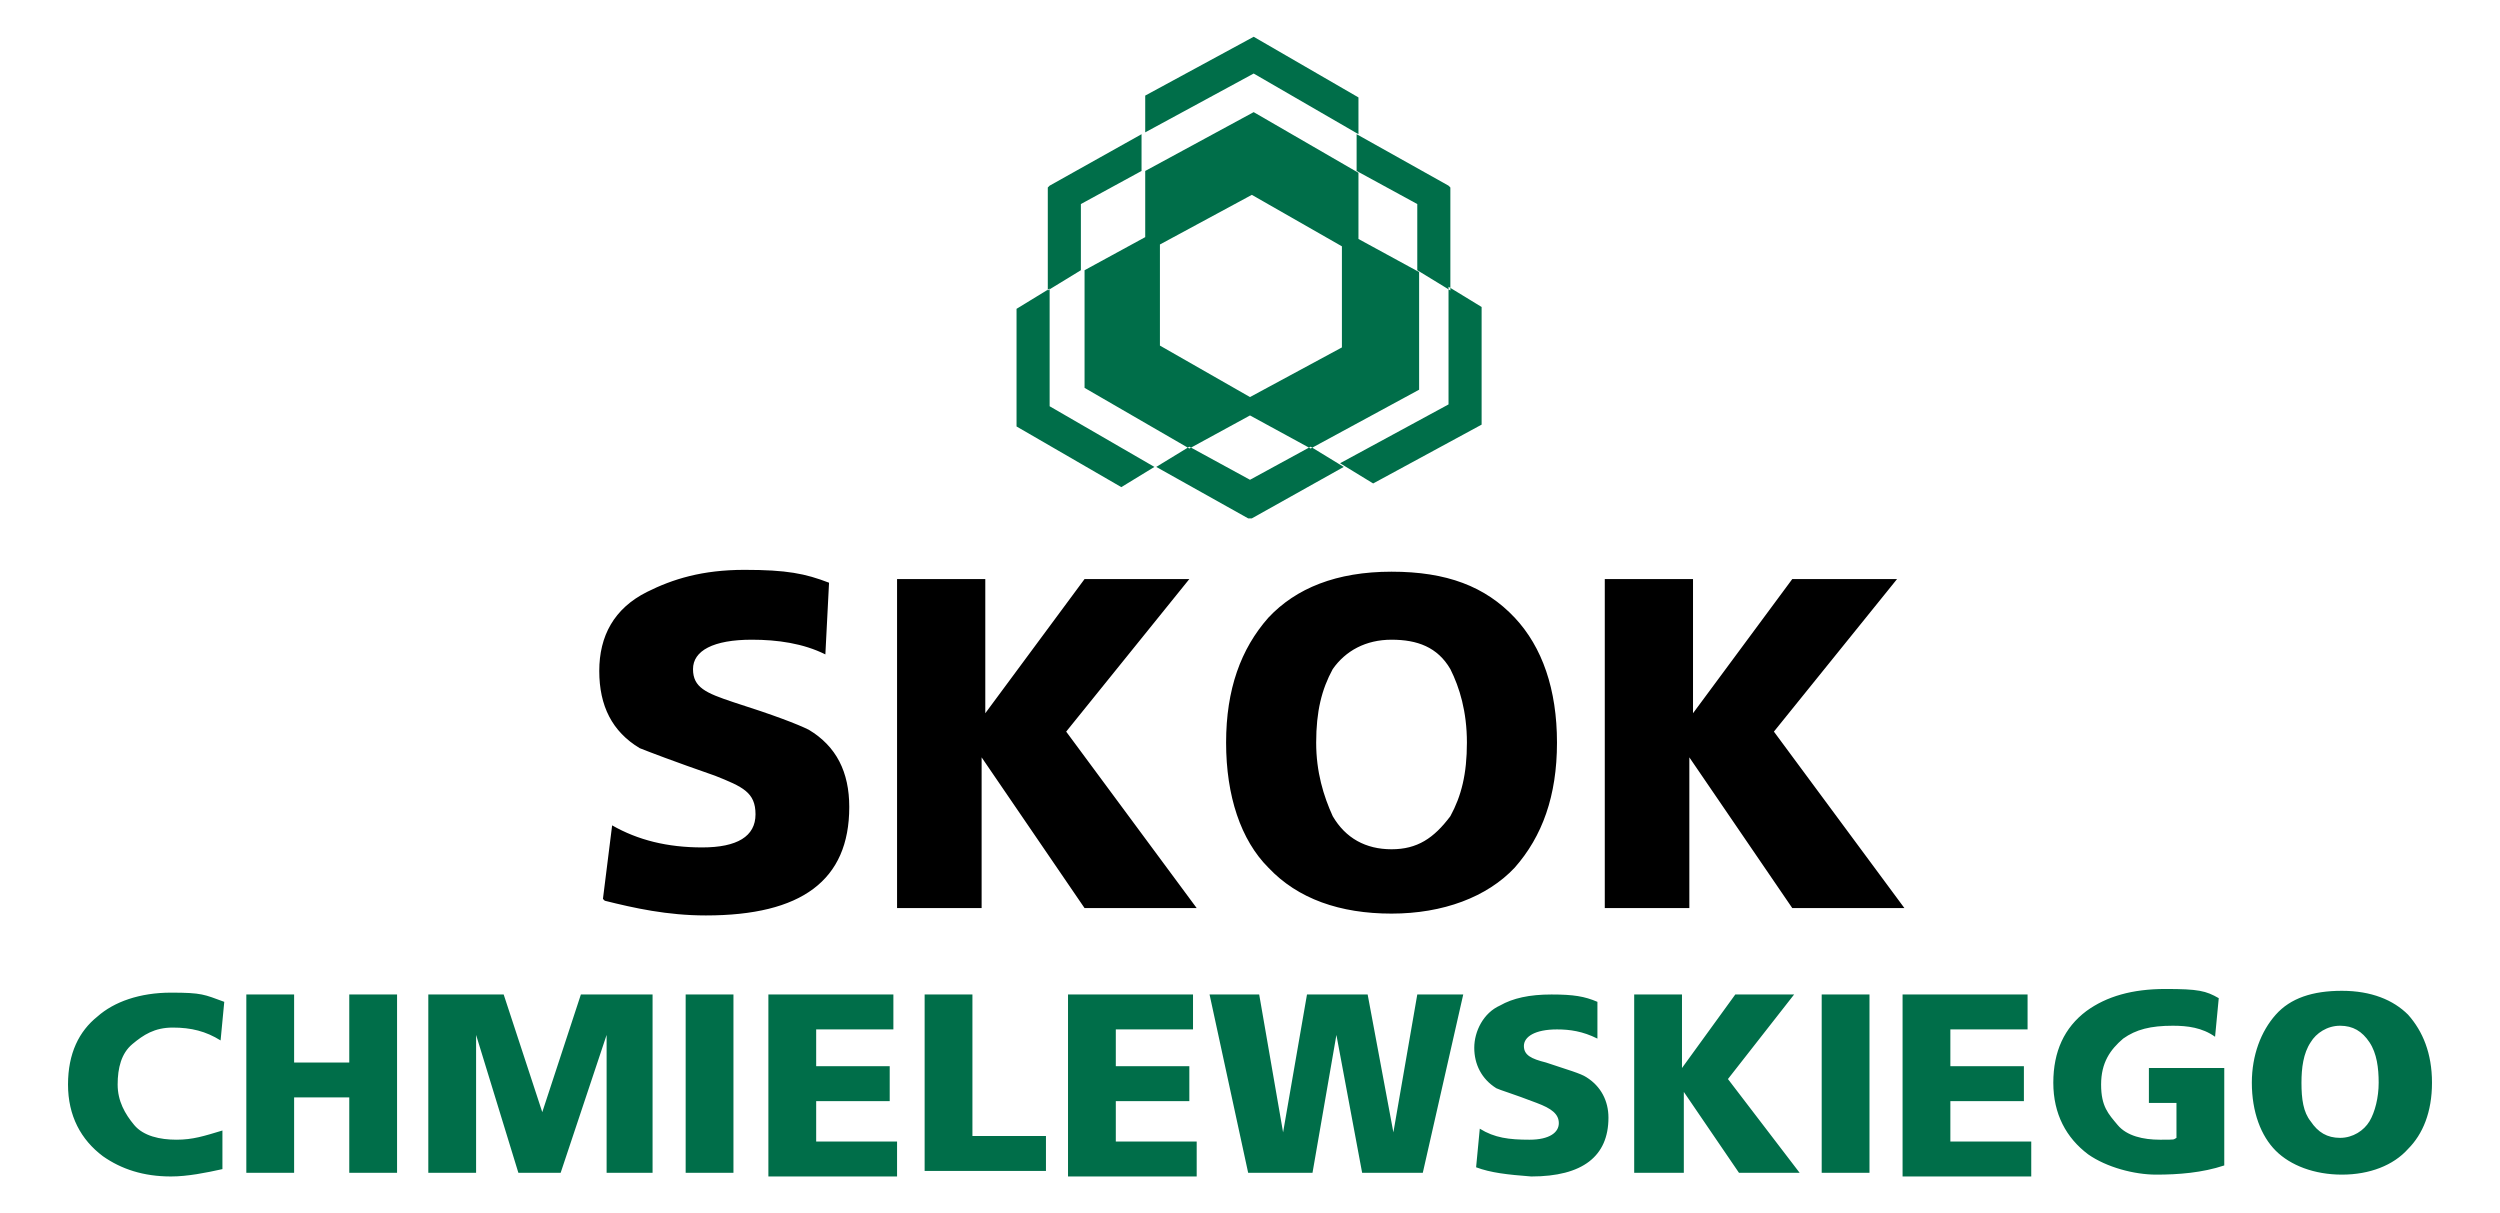 <?xml version="1.0" encoding="UTF-8"?>
<svg id="Warstwa_1" xmlns="http://www.w3.org/2000/svg" version="1.1" viewBox="0 0 136 66">
  <!-- Generator: Adobe Illustrator 29.5.1, SVG Export Plug-In . SVG Version: 2.1.0 Build 141)  -->
  <defs>
    <style>
      .st0, .st1 {
        fill: #006e49;
      }

      .st1 {
        fill-rule: evenodd;
      }
    </style>
  </defs>
  <path d="M32.8,48.9l.5-4c1.4.8,3,1.2,4.9,1.2s2.9-.6,2.9-1.8-.7-1.5-2.2-2.1c-2.3-.8-3.6-1.3-4.1-1.5-1.5-.9-2.2-2.3-2.2-4.2s.8-3.4,2.6-4.3c1.4-.7,3-1.2,5.3-1.2s3.3.2,4.6.7l-.2,3.9c-1.2-.6-2.6-.8-4-.8-2.1,0-3.2.6-3.2,1.6s.7,1.3,2.2,1.8c2.2.7,3.5,1.2,4.1,1.5,1.5.9,2.2,2.3,2.2,4.2,0,4-2.6,5.9-7.8,5.9-2.1,0-3.9-.4-5.5-.8h0ZM48.8,49.4v-17.9h4.8v7.3h0l5.4-7.3h5.7l-6.7,8.3,7.1,9.6h-6.1l-5.6-8.2h0v8.2h-4.7ZM66.7,40.4c0-2.9.8-5.1,2.3-6.8,1.5-1.6,3.7-2.5,6.7-2.5s5.1.8,6.7,2.5c1.5,1.6,2.3,3.9,2.3,6.8s-.8,5.1-2.3,6.8c-1.5,1.6-3.9,2.5-6.7,2.5s-5.1-.8-6.7-2.5c-1.5-1.5-2.3-3.9-2.3-6.8h0ZM71.6,40.4c0,1.6.4,2.9.9,4,.7,1.2,1.8,1.8,3.2,1.8s2.3-.6,3.2-1.8c.6-1.1.9-2.3.9-4s-.4-3-.9-4c-.7-1.2-1.8-1.6-3.2-1.6s-2.5.6-3.2,1.6c-.6,1.1-.9,2.3-.9,4h0ZM87.3,49.4v-17.9h4.8v7.3h0l5.4-7.3h5.7l-6.7,8.3,7.1,9.6h-6.1l-5.6-8.2h0v8.2h-4.7Z"/>
  <path class="st1" d="M57.1,10.1l5-2.8v2l-3.3,1.8v3.6l-1.8,1.1v-5.6h0ZM73.9,5.3l-5.7-3.3-5.9,3.2v2l5.9-3.2,5.7,3.3v-2h0ZM78.9,10.2v5.6l-1.8-1.1v-3.6l-3.3-1.8v-2l5,2.8h0ZM57.1,22.1v-6.4l-1.8,1.1v6.4l5.7,3.3,1.8-1.1-5.7-3.3h0ZM80.6,16.7l-1.8-1.1v6.4l-5.9,3.2,1.8,1.1,5.9-3.2v-6.4h0ZM67.9,28.2l-5-2.8,1.8-1.1,3.3,1.8,3.3-1.8,1.8,1.1-5,2.8h0ZM68,21.6l-4.9-2.8v-5.5l5-2.7,4.9,2.8v5.5l-5,2.7h0ZM68,22.6l3.3,1.8,5.9-3.2v-6.4l-3.3-1.8v-3.6l-5.7-3.3-5.9,3.2v3.6l-3.3,1.8v6.4l5.7,3.3,3.3-1.8h0Z"/>
  <path class="st0" d="M12.1,61.6v2c-.9.2-1.9.4-2.8.4-1.5,0-2.7-.4-3.7-1.1-1.2-.9-1.9-2.2-1.9-3.9s.6-2.9,1.6-3.7c.9-.8,2.3-1.3,4-1.3s1.8.1,2.9.5l-.2,2.1c-.8-.5-1.6-.7-2.6-.7s-1.6.4-2.2.9-.8,1.3-.8,2.2.4,1.6.9,2.2,1.4.8,2.3.8,1.5-.2,2.5-.5h0ZM13.4,63.8v-9.7h2.6v3.7h3v-3.7h2.6v9.7h-2.6v-4.1h-3v4.1h-2.6ZM23.3,63.8v-9.7h4.1l2.1,6.4h0l2.1-6.4h3.9v9.7h-2.5v-7.5h0l-2.5,7.5h-2.3l-2.3-7.5h0v7.5h-2.6ZM37.3,63.8v-9.7h2.6v9.7h-2.6ZM41.8,63.8v-9.7h6.8v1.9h-4.2v2h4v1.9h-4v2.2h4.4v1.9h-7ZM50.3,63.8v-9.7h2.6v7.7h4v1.9h-6.6ZM58.1,63.8v-9.7h6.8v1.9h-4.2v2h4v1.9h-4v2.2h4.4v1.9h-7ZM67.9,63.8l-2.1-9.7h2.7l1.3,7.5h0l1.3-7.5h3.3l1.4,7.5h0l1.3-7.5h2.5l-2.2,9.7h-3.3l-1.4-7.5h0l-1.3,7.5h-3.4ZM80.3,63.5l.2-2.1c.8.5,1.6.6,2.7.6s1.6-.4,1.6-.9-.4-.8-1.2-1.1c-1.3-.5-2-.7-2.2-.8-.8-.5-1.2-1.3-1.2-2.2s.5-1.9,1.4-2.3c.7-.4,1.6-.6,2.8-.6s1.8.1,2.5.4v2c-.8-.4-1.5-.5-2.2-.5-1.2,0-1.8.4-1.8.9s.4.7,1.2.9c1.2.4,1.9.6,2.2.8.8.5,1.2,1.3,1.2,2.2,0,2.1-1.4,3.2-4.2,3.2-1.3-.1-2.2-.2-3-.5h0ZM88.9,63.8v-9.7h2.6v4h0l2.9-4h3.2l-3.6,4.6,3.9,5.1h-3.3l-3-4.4h0v4.4h-2.6ZM99.1,63.8v-9.7h2.6v9.7h-2.6ZM103.5,63.8v-9.7h6.8v1.9h-4.2v2h4v1.9h-4v2.2h4.4v1.9h-7ZM121,58v5.4c-1.2.4-2.5.5-3.7.5s-2.7-.4-3.7-1.1c-1.2-.9-1.9-2.2-1.9-3.9s.6-3,1.8-3.9c1.1-.8,2.5-1.2,4.3-1.2s2.2.1,2.9.5l-.2,2.1c-.7-.5-1.5-.6-2.3-.6-1.2,0-2,.2-2.7.7-.7.6-1.2,1.3-1.2,2.5s.4,1.6.9,2.2,1.4.8,2.3.8.7,0,.9-.1v-1.9h-1.5v-1.9h4.1v-.2ZM122.5,58.9c0-1.5.5-2.8,1.3-3.7s2-1.3,3.6-1.3,2.8.5,3.6,1.3c.8.9,1.3,2.1,1.3,3.7s-.5,2.8-1.3,3.6c-.8.9-2.1,1.4-3.6,1.4s-2.8-.5-3.6-1.3-1.3-2.1-1.3-3.7h0ZM125.2,58.9c0,.9.1,1.6.5,2.1.4.6.9.9,1.6.9s1.3-.4,1.6-.9.5-1.3.5-2.1-.1-1.6-.5-2.2-.9-.9-1.6-.9-1.3.4-1.6.9c-.4.6-.5,1.4-.5,2.2h0Z"/>
</svg>